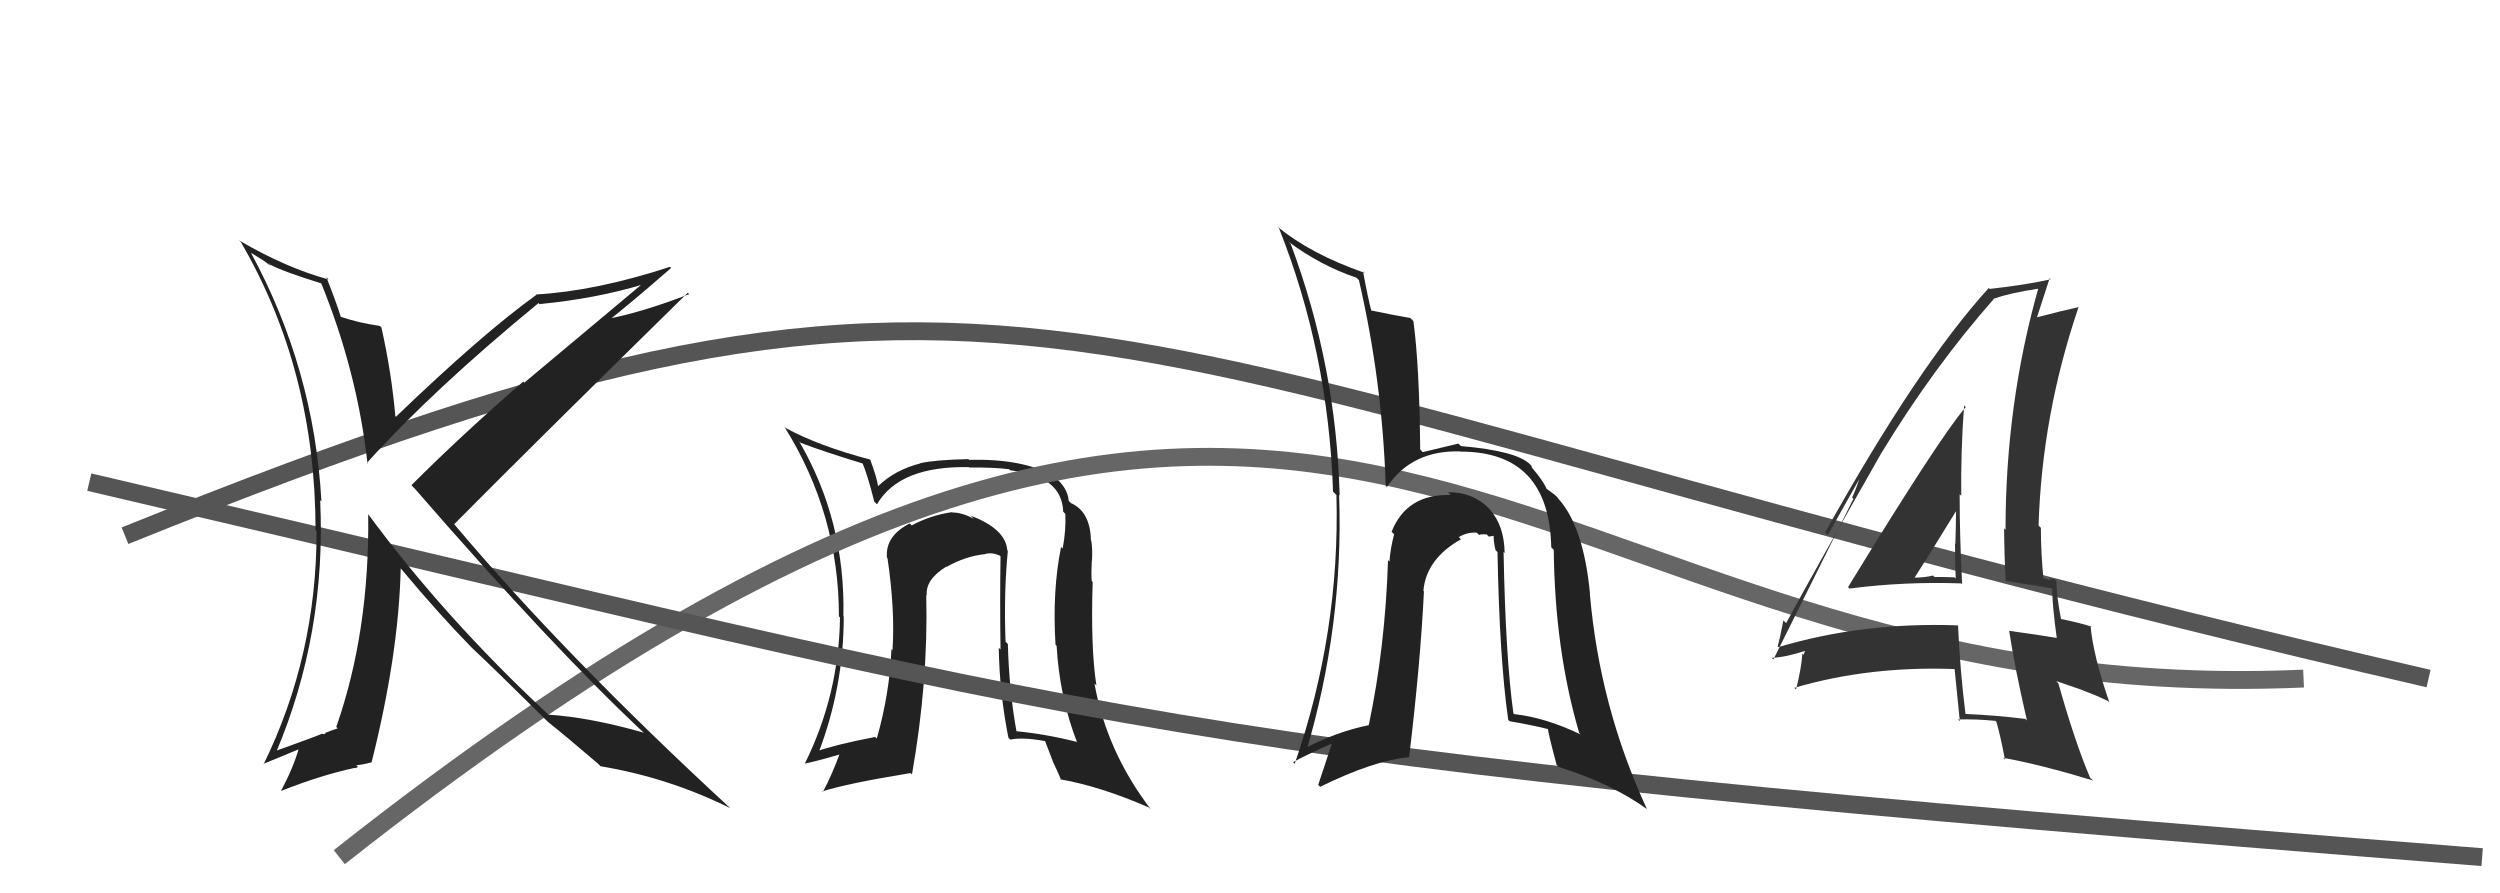 <svg xmlns="http://www.w3.org/2000/svg" width="140" height="50" viewBox="0,0,140,50"><path fill="#222" d="M56.52 30.92L56.47 30.87L56.41 30.82Q56.31 29.61 54.36 28.88L54.47 28.99L54.53 29.05Q53.88 28.70 53.34 28.70L53.43 28.78L53.32 28.68Q52.12 28.85 51.06 29.42L50.99 29.36L50.95 29.31Q49.56 30.02 49.67 31.23L49.72 31.28L49.70 31.26Q50.13 34.17 49.98 36.42L49.96 36.40L49.92 36.35Q49.82 38.84 49.10 41.36L49.02 41.28L49.01 41.27Q46.80 41.69 45.62 42.11L45.80 42.28L45.79 42.28Q47.25 38.52 47.25 34.52L47.23 34.51L47.23 34.50Q47.35 29.18 44.76 24.73L44.81 24.77L44.82 24.79Q46.02 25.26 48.42 25.99L48.38 25.95L48.25 25.81Q48.58 26.57 48.96 28.09L49.11 28.24L49.11 28.24Q50.38 26.08 54.26 26.16L54.15 26.05L54.28 26.18Q55.72 26.17 56.52 26.28L56.48 26.25L56.58 26.34Q59.47 26.64 59.54 28.66L59.58 28.69L59.66 28.78Q59.70 29.69 59.51 30.72L59.50 30.71L59.42 30.63Q58.92 33.10 59.11 36.11L59.13 36.13L59.17 36.16Q59.33 39.03 60.32 41.58L60.30 41.56L60.28 41.54Q58.54 41.10 56.83 40.94L56.89 41.00L56.94 41.05Q56.51 38.73 56.44 36.06L56.35 35.97L56.31 35.93Q56.21 33.16 56.44 30.84ZM56.52 41.36L56.59 41.42L56.58 41.42Q57.23 41.27 58.52 41.50L58.52 41.49L58.95 42.61L58.94 42.60Q59.21 43.17 59.44 43.71L59.48 43.75L59.37 43.64Q61.64 44.04 64.34 45.22L64.47 45.35L64.46 45.34Q61.97 42.09 61.29 38.28L61.29 38.28L61.40 38.39Q61.07 36.28 61.19 32.59L61.19 32.59L61.14 32.54Q61.10 32.20 61.14 31.40L61.11 31.37L61.15 31.41Q61.19 30.76 61.11 30.27L61.16 30.31L61.09 30.25Q61.06 28.65 59.95 28.16L59.93 28.13L59.85 28.05Q59.79 27.30 59.03 26.69L59.09 26.76L58.99 26.66Q57.32 25.68 54.28 25.75L54.33 25.81L54.23 25.71Q52.37 25.75 51.53 25.94L51.61 26.02L51.54 25.95Q50.12 26.31 49.17 27.23L49.19 27.25L49.17 27.23Q49.11 26.76 48.73 25.73L48.64 25.63L48.74 25.74Q45.84 24.97 44.02 23.98L43.93 23.90L43.92 23.89Q46.98 28.77 46.98 34.52L46.97 34.51L47.04 34.58Q46.98 38.90 45.08 42.74L45.12 42.79L45.09 42.76Q45.91 42.58 47.20 42.20L47.06 42.06L47.07 42.08Q46.61 43.36 46.08 44.35L46.06 44.33L46.04 44.32Q47.45 43.87 51.00 43.29L50.97 43.27L51.07 43.37Q51.99 38.16 51.87 33.32L51.97 33.41L51.90 33.35Q51.81 32.46 52.99 31.73L53.05 31.79L53.00 31.75Q54.07 31.14 55.18 31.03L55.21 31.06L55.17 31.02Q55.56 30.92 55.98 31.11L56.08 31.21L56.03 31.16Q55.99 33.82 56.03 36.37L55.91 36.26L55.93 36.28Q55.97 38.79 56.47 41.31Z"/><path d="M19 48 C76 3,84 40,129 38" stroke="#666" fill="none"/><path d="M7 30 C59 9,58 20,136 38" stroke="#555" fill="none"/><path fill="#333" d="M103.61 33.00L103.60 32.99L103.57 32.96Q106.63 32.56 109.83 32.67L109.94 32.78L109.88 32.72Q109.74 30.07 109.74 27.68L109.74 27.68L109.83 27.76Q109.80 25.26 109.99 22.71L109.94 22.65L110.08 22.80Q108.71 24.35 103.49 32.88ZM113.53 40.37L113.51 40.35L113.42 40.26Q111.85 40.06 110.06 39.98L110.00 39.93L110.07 40.00Q109.76 37.52 109.65 35.04L109.72 35.11L109.62 35.02Q104.30 34.83 99.58 36.24L99.72 36.38L99.55 36.21Q99.68 35.73 99.87 34.74L99.96 34.83L100.02 34.90Q101.76 31.69 105.34 25.40L105.34 25.41L105.34 25.40Q108.27 20.57 111.70 16.69L111.63 16.62L111.72 16.71Q112.50 16.42 114.18 16.16L114.10 16.08L114.15 16.13Q112.31 22.63 112.31 29.67L112.37 29.73L112.23 29.59Q112.24 31.09 112.32 32.57L112.27 32.52L113.67 32.75L113.67 32.74Q114.35 32.85 114.96 32.97L114.89 32.89L114.93 32.93Q114.91 33.79 115.18 35.74L115.21 35.77L115.16 35.72Q114.02 35.53 112.53 35.33L112.62 35.43L112.51 35.31Q112.83 37.42 113.51 40.35ZM115.14 32.50L115.10 32.46L115.09 32.45Q114.93 32.40 114.74 32.40L114.84 32.50L114.28 32.33L114.44 32.49Q114.29 30.97 114.29 29.56L114.34 29.61L114.16 29.43Q114.35 23.22 116.40 17.20L116.23 17.02L116.40 17.20Q115.55 17.38 114.11 17.76L114.18 17.83L114.08 17.74Q114.32 16.99 114.78 15.58L114.88 15.68L114.84 15.64Q113.47 15.95 111.42 16.18L111.42 16.17L111.37 16.13Q107.43 20.45 102.21 29.81L102.36 29.96L104.43 26.28L104.33 26.18Q103.99 27.29 103.72 27.86L103.79 27.93L99.31 36.93L99.22 36.84Q100.00 36.81 101.14 36.43L101.10 36.39L101.00 36.67L100.93 36.60Q100.89 37.36 100.58 38.61L100.57 38.60L100.48 38.52Q104.69 37.28 109.53 37.47L109.50 37.45L109.45 37.39Q109.55 38.41 109.75 40.39L109.60 40.24L109.64 40.29Q110.68 40.26 111.74 40.37L111.71 40.33L111.80 40.43Q112.02 41.18 112.28 42.55L112.28 42.54L112.18 42.44Q114.21 42.80 117.22 43.71L117.11 43.61L117.04 43.54Q116.19 41.54 115.27 38.27L115.15 38.14L116.66 38.66L116.68 38.68Q117.38 38.93 118.07 39.27L118.05 39.26L118.12 39.32Q117.22 36.71 117.07 35.04L117.12 35.08L117.12 35.09Q116.49 34.88 115.35 34.65L115.45 34.75L115.43 34.73Q115.16 33.39 115.16 32.52ZM107.21 32.41L107.20 32.40L107.19 32.39Q108.00 31.14 109.56 28.59L109.40 28.43L109.54 28.58Q109.53 29.52 109.50 30.47L109.41 30.39L109.48 30.46Q109.48 31.45 109.52 32.40L109.54 32.42L109.45 32.33Q108.90 32.31 108.33 32.31L108.31 32.29L108.25 32.23Q107.75 32.35 107.15 32.35Z"/><path d="M5 27 C65 41,63 42,139 48" stroke="#555" fill="none"/><path fill="#222" d="M84.12 30.83L84.14 30.85L84.26 30.97Q84.24 29.43 83.42 28.52L83.35 28.45L83.51 28.60Q82.54 27.54 81.09 27.57L81.27 27.75L81.24 27.72Q78.77 27.65 77.93 29.78L77.97 29.82L78.07 29.92Q77.85 30.77 77.81 31.45L77.75 31.39L77.73 31.37Q77.57 36.27 76.65 40.61L76.63 40.59L76.65 40.61Q74.81 40.98 72.95 41.97L73.02 42.04L73.13 42.15Q75.25 35.02 74.99 27.71L75.00 27.72L75.02 27.74Q74.83 20.47 72.28 13.66L72.28 13.66L72.16 13.54Q73.94 14.87 75.96 15.55L76.01 15.60L76.10 15.69Q77.41 21.34 77.60 27.20L77.71 27.31L77.67 27.27Q79.06 25.20 81.77 25.28L81.72 25.24L81.77 25.29Q86.76 25.28 86.87 30.65L86.97 30.75L87.01 30.79Q87.07 36.41 88.44 41.06L88.38 40.99L88.52 41.13Q86.54 40.18 84.79 39.99L84.77 39.97L84.75 39.95Q84.31 36.77 84.20 30.91ZM84.42 40.27L84.54 40.39L84.54 40.39Q85.64 40.57 86.74 40.84L86.70 40.80L86.69 40.79Q86.64 40.85 87.17 42.83L87.14 42.80L87.29 42.95Q90.23 43.87 92.25 45.32L92.13 45.20L92.22 45.29Q89.57 39.55 89.03 33.23L88.92 33.12L89.04 33.24Q88.68 29.49 87.27 27.93L87.19 27.84L87.22 27.87Q87.21 27.79 86.56 27.34L86.59 27.37L86.61 27.38Q86.44 26.95 85.79 26.19L85.77 26.16L85.77 26.09L85.69 26.01Q84.94 25.25 81.81 24.98L81.82 24.99L81.67 24.84Q81.08 24.98 79.67 25.32L79.58 25.22L79.53 25.17Q79.49 20.49 79.15 17.98L79.05 17.88L78.98 17.81Q78.20 17.68 76.71 17.37L76.76 17.41L76.81 17.47Q76.60 16.68 76.33 15.20L76.29 15.16L76.42 15.28Q73.37 14.22 71.50 12.66L71.56 12.71L71.62 12.77Q74.39 19.73 74.65 27.53L74.72 27.60L74.84 27.72Q75.05 35.43 72.50 42.78L72.56 42.83L72.41 42.68Q73.40 42.15 74.54 41.66L74.57 41.69L73.82 43.95L73.93 44.06Q76.92 42.59 78.90 42.40L79.00 42.50L78.91 42.41Q79.55 37.08 79.74 33.12L79.72 33.09L79.71 33.08Q79.87 31.30 81.81 30.20L81.81 30.19L81.69 30.08Q82.16 29.79 82.70 29.83L82.77 29.90L82.83 29.96Q82.92 29.90 83.26 29.93L83.37 30.05L83.67 30.00L83.64 29.97Q83.64 30.35 83.75 30.81L83.90 30.95L83.86 30.92Q83.97 36.88 84.46 40.31Z"/><path fill="#222" d="M17.97 15.79L18.01 15.83L17.95 15.77Q20.01 20.80 20.58 25.97L20.46 25.85L20.54 25.93Q24.26 21.81 30.16 16.97L30.15 16.96L30.21 17.03Q33.40 16.72 36.03 15.92L35.99 15.88L29.36 21.43L29.30 21.37Q25.89 24.32 23.04 27.17L23.17 27.31L23.19 27.32Q31.03 36.35 36.09 41.07L36.19 41.17L36.05 41.03Q33.03 40.17 30.71 40.02L30.77 40.08L30.63 39.94Q24.90 34.60 20.60 28.77L20.55 28.72L20.62 28.79Q20.70 35.38 18.83 40.71L18.81 40.69L18.91 40.79Q18.71 40.85 18.21 41.04L18.24 41.07L18.09 41.12L18.05 41.08Q17.91 41.16 15.36 42.08L15.32 42.03L15.45 42.16Q18.28 35.47 17.93 28.01L18.04 28.12L18.00 28.08Q17.59 20.66 14.05 14.15L14.06 14.16L14.74 14.58L15.16 14.89L15.02 14.71L15.13 14.82Q15.88 15.22 18.09 15.90ZM18.30 15.55L18.22 15.46L18.40 15.65Q16.04 15.01 13.42 13.48L13.30 13.37L13.49 13.56Q17.67 20.74 17.67 29.69L17.64 29.66L17.73 29.75Q17.73 36.75 14.76 42.80L14.74 42.78L16.78 41.94L16.74 41.89Q16.43 42.99 15.74 44.28L15.68 44.23L15.75 44.29Q17.93 43.42 19.87 43.00L19.89 43.02L20.05 42.95L19.95 42.85Q20.24 42.84 20.81 42.69L20.72 42.60L20.81 42.69Q22.33 36.63 22.44 31.83L22.60 31.99L22.45 31.84Q24.57 34.38 26.40 36.25L26.47 36.32L26.44 36.29Q27.68 37.45 30.68 40.42L30.66 40.40L30.73 40.46L30.75 40.48Q31.60 41.15 33.47 42.75L33.46 42.74L33.63 42.91Q37.42 43.54 40.88 45.25L40.87 45.24L40.93 45.29Q31.63 36.72 25.38 29.29L25.36 29.27L25.44 29.35Q29.76 24.99 38.52 16.39L38.56 16.44L38.60 16.47Q35.94 17.50 33.92 17.88L33.94 17.90L34.03 17.99Q35.27 17.02 37.59 15.00L37.57 14.99L37.53 14.94Q33.37 16.30 30.02 16.49L30.01 16.49L30.04 16.51Q27.04 18.66 22.17 23.34L22.28 23.45L22.14 23.31Q21.93 20.89 21.36 18.34L21.26 18.24L21.27 18.25Q20.07 18.08 19.08 17.74L19.18 17.84L19.08 17.73Q18.85 16.98 18.28 15.53Z"/></svg>